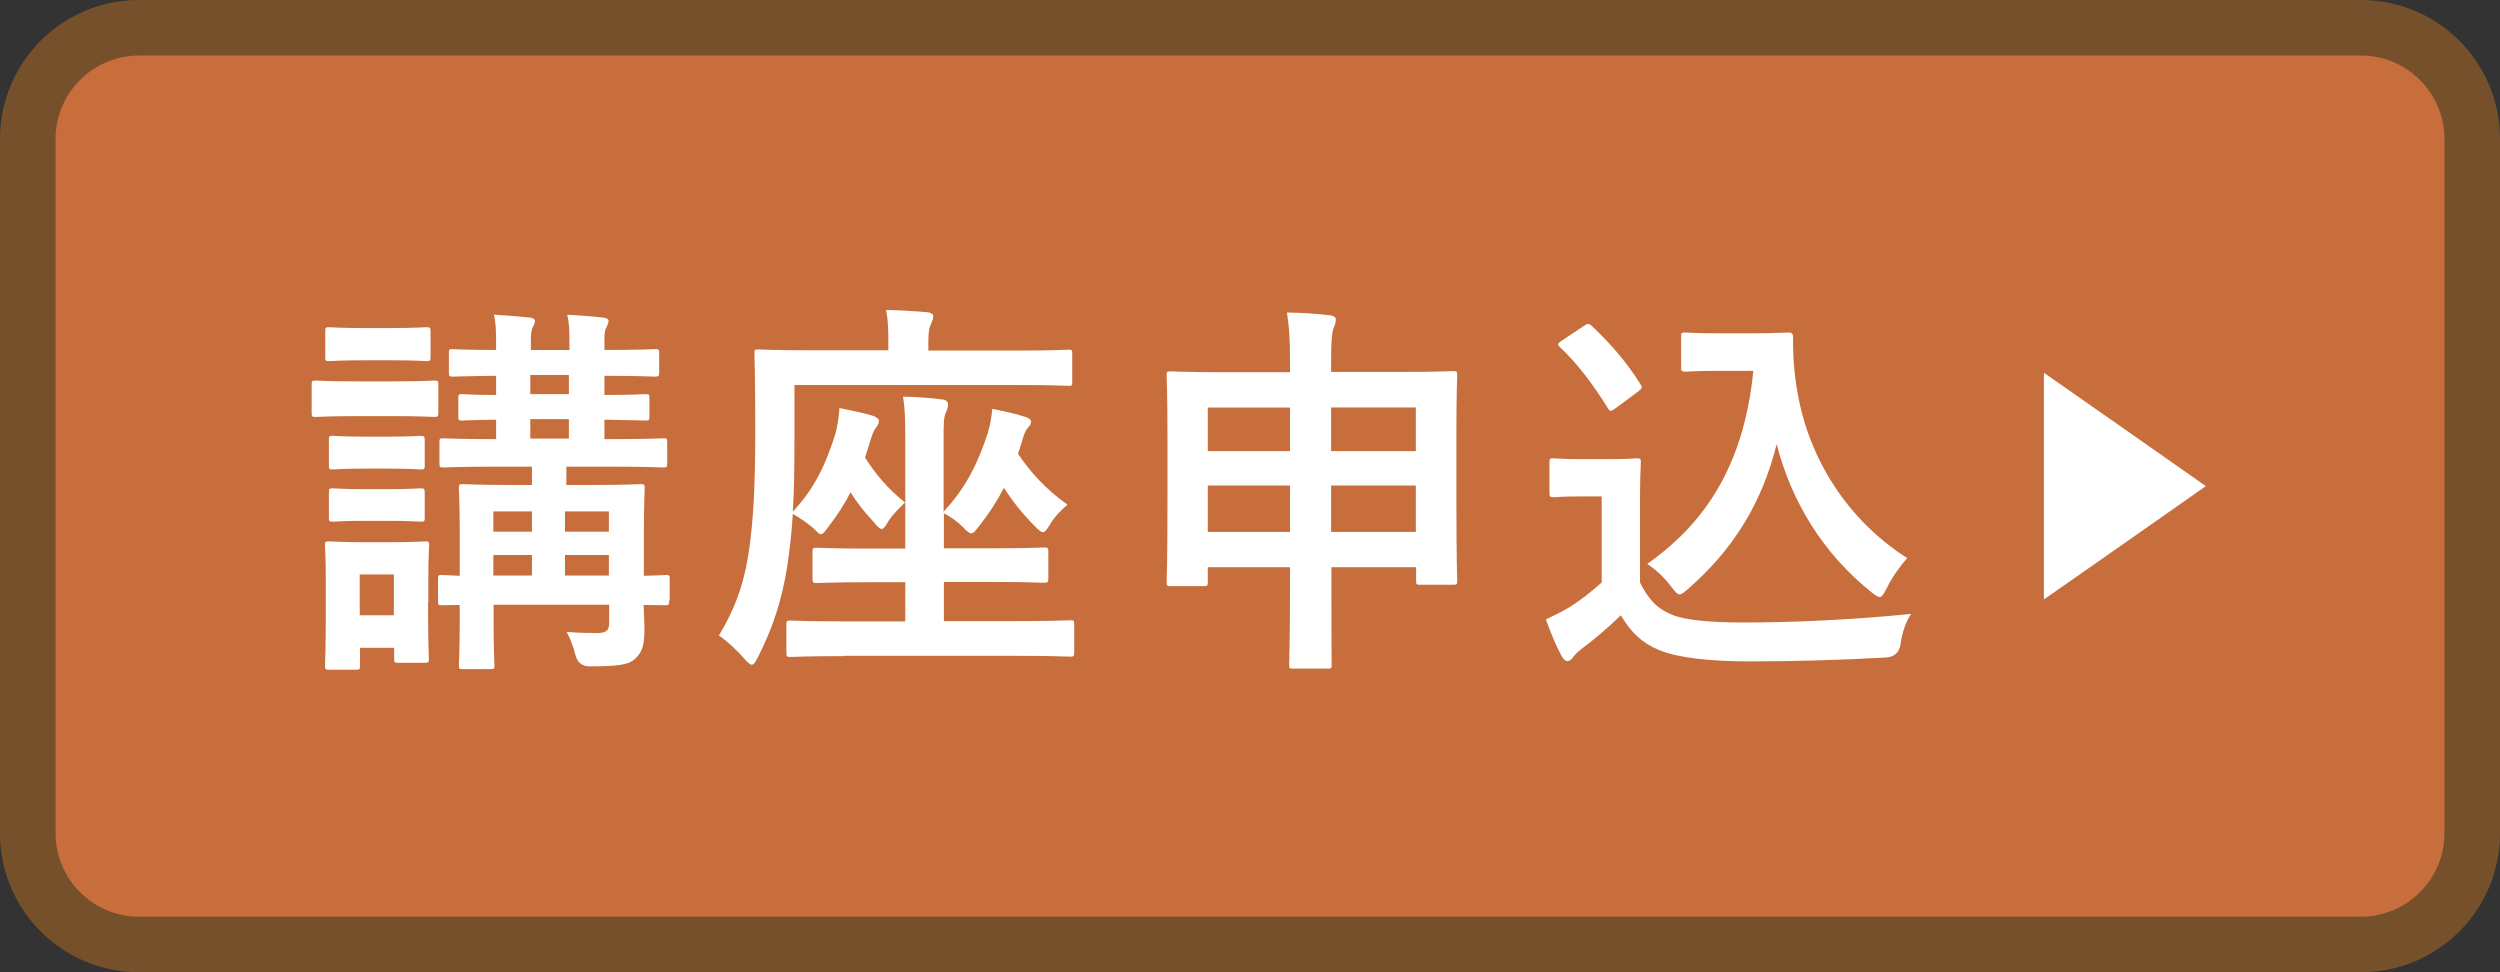 <?xml version="1.0" encoding="UTF-8"?><svg xmlns="http://www.w3.org/2000/svg" width="90" height="35" viewBox="0 0 90 35"><rect x="0" y="0" width="90" height="35" fill="#333333" stroke="none"/><defs><style>.d{fill:#fff;}.e{fill:#c86e3c;}.f{fill:#76502a;}</style></defs><g id="a"/><g id="b"><g id="c"><g><g><rect class="e" x="1" y="1" width="88" height="33" rx="4" ry="4"/><path class="f" d="M85,2c1.65,0,3,1.35,3,3V30c0,1.65-1.35,3-3,3H5c-1.65,0-3-1.35-3-3V5c0-1.65,1.35-3,3-3H85m0-2H5C2.24,0,0,2.24,0,5V30c0,2.76,2.24,5,5,5H85c2.76,0,5-2.24,5-5V5c0-2.76-2.24-5-5-5h0Z"/></g><g><g><path class="d" d="M14.14,13.73c1.06,0,1.42-.03,1.49-.03,.14,0,.15,.01,.15,.15v.99c0,.15-.01,.17-.15,.17-.07,0-.42-.03-1.49-.03h-1.29c-1.06,0-1.41,.03-1.48,.03-.14,0-.15-.01-.15-.17v-.99c0-.14,.01-.15,.15-.15,.07,0,.42,.03,1.48,.03h1.29Zm1.27,7.96c0,1.62,.03,1.93,.03,2.02,0,.14-.01,.15-.15,.15h-.95c-.14,0-.15-.01-.15-.15v-.39h-1.23v.64c0,.14-.01,.15-.15,.15h-.94c-.15,0-.17-.01-.17-.15,0-.08,.03-.41,.03-2.1v-.9c0-.88-.03-1.22-.03-1.32,0-.14,.01-.15,.17-.15,.08,0,.38,.03,1.27,.03h.87c.9,0,1.19-.03,1.29-.03,.14,0,.15,.01,.15,.15,0,.08-.03,.42-.03,1.08v.97Zm-1.34-9.88c.9,0,1.18-.03,1.26-.03,.15,0,.17,.01,.17,.15v.92c0,.14-.01,.15-.17,.15-.08,0-.36-.03-1.26-.03h-.94c-.91,0-1.19,.03-1.27,.03-.14,0-.15-.01-.15-.15v-.92c0-.14,.01-.15,.15-.15,.08,0,.36,.03,1.27,.03h.94Zm-.13,3.91c.84,0,1.09-.03,1.18-.03,.15,0,.17,.01,.17,.15v.91c0,.14-.01,.15-.17,.15-.08,0-.34-.03-1.18-.03h-.76c-.85,0-1.11,.03-1.19,.03-.14,0-.15-.01-.15-.15v-.91c0-.14,.01-.15,.15-.15,.08,0,.34,.03,1.19,.03h.76Zm0,1.89c.84,0,1.09-.03,1.18-.03,.15,0,.17,.01,.17,.15v.9c0,.14-.01,.15-.17,.15-.08,0-.34-.03-1.18-.03h-.76c-.85,0-1.11,.03-1.19,.03-.14,0-.15-.01-.15-.15v-.9c0-.14,.01-.15,.15-.15,.08,0,.34,.03,1.19,.03h.76Zm-.99,3.07v1.47h1.23v-1.47h-1.23Zm11.14,.94c0,.15-.01,.17-.15,.17-.04,0-.28-.01-.77-.01,.01,.31,.03,.6,.03,.84,0,.59-.07,.84-.32,1.08-.25,.24-.59,.28-1.65,.29q-.42,0-.52-.43c-.07-.29-.2-.62-.31-.81,.39,.03,.73,.04,1.07,.04,.38,0,.46-.1,.46-.38v-.64h-4.16v.63c0,.99,.03,1.47,.03,1.55,0,.13-.01,.14-.15,.14h-.98c-.14,0-.15-.01-.15-.14,0-.1,.03-.52,.03-1.51v-.66c-.41,0-.59,.01-.63,.01-.14,0-.15-.01-.15-.17v-.77c0-.14,.01-.15,.15-.15,.04,0,.22,.01,.63,.03v-1.62c0-.98-.03-1.43-.03-1.53,0-.14,.01-.15,.15-.15,.08,0,.5,.03,1.74,.03h.74v-.66h-1.29c-1.34,0-1.81,.03-1.89,.03-.14,0-.15-.01-.15-.17v-.73c0-.14,.01-.15,.15-.15,.08,0,.55,.03,1.89,.03v-.7c-.83,.01-1.13,.03-1.21,.03-.14,0-.15-.01-.15-.15v-.66c0-.13,.01-.14,.15-.14,.07,0,.38,.03,1.21,.03v-.69c-1.08,.01-1.49,.03-1.55,.03-.14,0-.15-.01-.15-.17v-.67c0-.14,.01-.15,.15-.15,.07,0,.48,.03,1.55,.03v-.22c0-.49-.01-.78-.08-1.05,.46,.03,.9,.06,1.27,.1,.14,.01,.21,.07,.21,.11,0,.08-.03,.14-.07,.22-.07,.13-.08,.27-.08,.66v.18h1.39v-.22c0-.49-.01-.78-.08-1.05,.46,.03,.9,.06,1.28,.1,.14,.01,.21,.07,.21,.11,0,.08-.04,.17-.08,.25-.07,.13-.07,.24-.07,.63v.18c1.27,0,1.72-.03,1.82-.03,.14,0,.15,.01,.15,.15v.67c0,.15-.01,.17-.15,.17-.1,0-.55-.03-1.82-.03v.69c.99,0,1.39-.03,1.47-.03,.14,0,.15,.01,.15,.14v.66c0,.14-.01,.15-.15,.15-.08,0-.48-.01-1.47-.03v.7h.21c1.36,0,1.82-.03,1.91-.03,.13,0,.14,.01,.14,.15v.73c0,.15-.01,.17-.14,.17-.08,0-.55-.03-1.91-.03h-1.58v.66h.92c1.23,0,1.67-.03,1.75-.03,.14,0,.15,.01,.15,.15,0,.08-.03,.63-.03,1.65v1.5c.5-.01,.74-.03,.78-.03,.14,0,.15,.01,.15,.15v.77Zm-4.94-2.48v-.73h-1.39v.73h1.39Zm0,1.58v-.74h-1.39v.74h1.39Zm1.33-6.53v-.69h-1.39v.69h1.39Zm0,1.6v-.7h-1.39v.7h1.39Zm-.14,2.62v.73h1.58v-.73h-1.58Zm1.58,2.31v-.74h-1.58v.74h1.58Z"/><path class="d" d="M28.6,15.8c0,1.02-.01,1.88-.06,2.62,.79-.84,1.19-1.71,1.53-2.79,.08-.27,.13-.63,.15-.94,.38,.08,.85,.17,1.18,.27,.17,.06,.24,.11,.24,.2s-.04,.14-.08,.2c-.08,.1-.14,.21-.22,.48-.07,.22-.13,.43-.2,.63,.36,.57,.81,1.12,1.44,1.62-.18,.18-.43,.41-.59,.66-.11,.2-.18,.29-.25,.29s-.15-.08-.28-.24c-.36-.39-.63-.73-.84-1.08-.21,.42-.48,.83-.78,1.22-.15,.21-.22,.29-.29,.29-.06,0-.11-.06-.18-.13-.22-.22-.62-.49-.83-.6-.04,.7-.11,1.3-.2,1.89-.2,1.25-.52,2.21-1.05,3.26-.1,.18-.15,.28-.22,.28s-.15-.08-.28-.22c-.29-.34-.66-.67-.91-.83,.55-.91,.91-1.83,1.09-3.1,.15-1.06,.22-2.3,.22-4.27,0-1.86-.03-2.7-.03-2.79,0-.13,.01-.14,.15-.14,.08,0,.55,.03,1.88,.03h2.79v-.32c0-.42-.01-.78-.08-1.13,.55,.01,1.02,.04,1.48,.08,.14,.01,.22,.08,.22,.14,0,.1-.04,.17-.08,.27-.06,.11-.1,.31-.1,.62v.35h3.18c1.33,0,1.78-.03,1.86-.03,.13,0,.14,.01,.14,.14v1.01c0,.14-.01,.15-.14,.15-.08,0-.53-.03-1.86-.03h-8v1.93Zm1.78,7.82c-1.37,0-1.83,.03-1.92,.03-.14,0-.15-.01-.15-.17v-.99c0-.14,.01-.15,.15-.15,.08,0,.55,.03,1.92,.03h2.21v-1.41h-1.26c-1.34,0-1.82,.03-1.91,.03-.15,0-.17-.01-.17-.17v-.95c0-.14,.01-.15,.17-.15,.08,0,.56,.03,1.91,.03h1.26v-3.94c0-.69-.01-1.08-.08-1.53,.52,.01,.92,.04,1.4,.1,.14,.01,.22,.08,.22,.17,0,.1-.03,.21-.08,.31-.08,.17-.08,.41-.08,.98v2.58c.81-.87,1.23-1.74,1.58-2.8,.1-.32,.15-.62,.17-.9,.36,.07,.84,.17,1.16,.28,.15,.04,.24,.11,.24,.18,0,.08-.04,.14-.1,.2-.08,.1-.14,.18-.22,.48l-.15,.48c.45,.67,1.02,1.29,1.78,1.83-.21,.17-.48,.45-.63,.71-.11,.18-.18,.28-.25,.28s-.15-.07-.29-.21c-.42-.42-.81-.9-1.12-1.39-.25,.49-.55,.95-.9,1.39-.13,.17-.2,.25-.27,.25-.08,0-.17-.08-.32-.24-.2-.2-.48-.39-.67-.48v1.26h1.7c1.34,0,1.81-.03,1.89-.03,.15,0,.17,.01,.17,.15v.95c0,.15-.01,.17-.17,.17-.08,0-.55-.03-1.89-.03h-1.7v1.41h2.62c1.36,0,1.83-.03,1.92-.03,.14,0,.15,.01,.15,.15v.99c0,.15-.01,.17-.15,.17-.08,0-.56-.03-1.92-.03h-6.21Z"/><path class="d" d="M46.44,12.96c0-.77-.03-1.2-.11-1.71,.53,.01,1.06,.04,1.54,.1,.13,.01,.22,.07,.22,.14,0,.11-.03,.2-.07,.29-.07,.18-.1,.49-.1,1.15v.46h2.47c1.36,0,1.83-.03,1.92-.03,.14,0,.15,.01,.15,.15,0,.08-.03,.6-.03,2.16v2.05c0,2.61,.03,3.1,.03,3.18,0,.14-.01,.15-.15,.15h-1.18c-.14,0-.15-.01-.15-.15v-.48h-3.05v.91c0,1.67,.01,2.52,.01,2.59,0,.14-.01,.15-.14,.15h-1.25c-.13,0-.14-.01-.14-.15,0-.08,.03-.92,.03-2.58v-.92h-2.96v.53c0,.14-.01,.15-.15,.15h-1.18c-.14,0-.15-.01-.15-.15,0-.08,.03-.57,.03-3.19v-1.82c0-1.82-.03-2.33-.03-2.42,0-.14,.01-.15,.15-.15,.1,0,.57,.03,1.92,.03h2.37v-.43Zm-2.96,3.28h2.96v-1.57h-2.96v1.57Zm2.96,2.91v-1.67h-2.96v1.67h2.96Zm1.48-4.48v1.57h3.05v-1.57h-3.05Zm3.05,4.48v-1.67h-3.05v1.67h3.05Z"/><path class="d" d="M59.04,20.97c.29,.57,.57,.92,1.15,1.16,.49,.2,1.37,.28,2.59,.28,1.81,0,3.94-.1,6.02-.31-.2,.29-.32,.67-.38,1.09q-.07,.45-.52,.48c-1.78,.1-3.45,.14-4.9,.14s-2.61-.13-3.28-.41c-.64-.27-1.02-.66-1.37-1.25-.43,.42-.92,.84-1.44,1.23-.14,.11-.22,.2-.28,.28-.07,.1-.13,.14-.21,.14-.06,0-.14-.07-.2-.18-.2-.36-.38-.81-.57-1.32,.36-.17,.56-.27,.83-.43,.41-.25,.81-.57,1.18-.9v-3.1h-.69c-.76,0-.95,.03-1.02,.03-.15,0-.17-.01-.17-.17v-1.08c0-.14,.01-.15,.17-.15,.07,0,.27,.03,1.02,.03h.9c.74,0,.97-.03,1.05-.03,.14,0,.15,.01,.15,.15,0,.08-.03,.48-.03,1.33v2.97Zm-.87-6.28c-.1,.07-.14,.1-.18,.1s-.07-.03-.11-.1c-.52-.84-1.09-1.6-1.72-2.19-.11-.1-.08-.14,.07-.24l.78-.52c.15-.1,.18-.11,.29-.01,.64,.6,1.25,1.29,1.75,2.09,.08,.13,.08,.15-.07,.27l-.81,.6Zm4.96-2.69c.64,0,1.09-.03,1.28-.03,.1,0,.14,.07,.14,.15,0,.32-.01,1.11,.17,2.06,.41,2.33,1.78,4.54,3.94,5.91-.24,.27-.55,.69-.74,1.09-.11,.21-.17,.31-.25,.31-.07,0-.17-.06-.31-.18-1.71-1.37-2.86-3.22-3.4-5.32-.53,2.13-1.57,3.8-3.19,5.21-.15,.13-.24,.2-.31,.2s-.14-.08-.29-.27c-.29-.39-.59-.64-.87-.83,2.24-1.57,3.5-3.75,3.82-6.95h-1.22c-.87,0-1.12,.03-1.21,.03-.15,0-.17-.01-.17-.17v-1.09c0-.14,.01-.15,.17-.15,.08,0,.34,.03,1.21,.03h1.25Z"/></g><polygon class="d" points="79.41 17.5 76.5 19.54 73.58 21.58 73.58 17.5 73.58 13.42 76.5 15.46 79.41 17.5"/></g></g></g></g></svg>